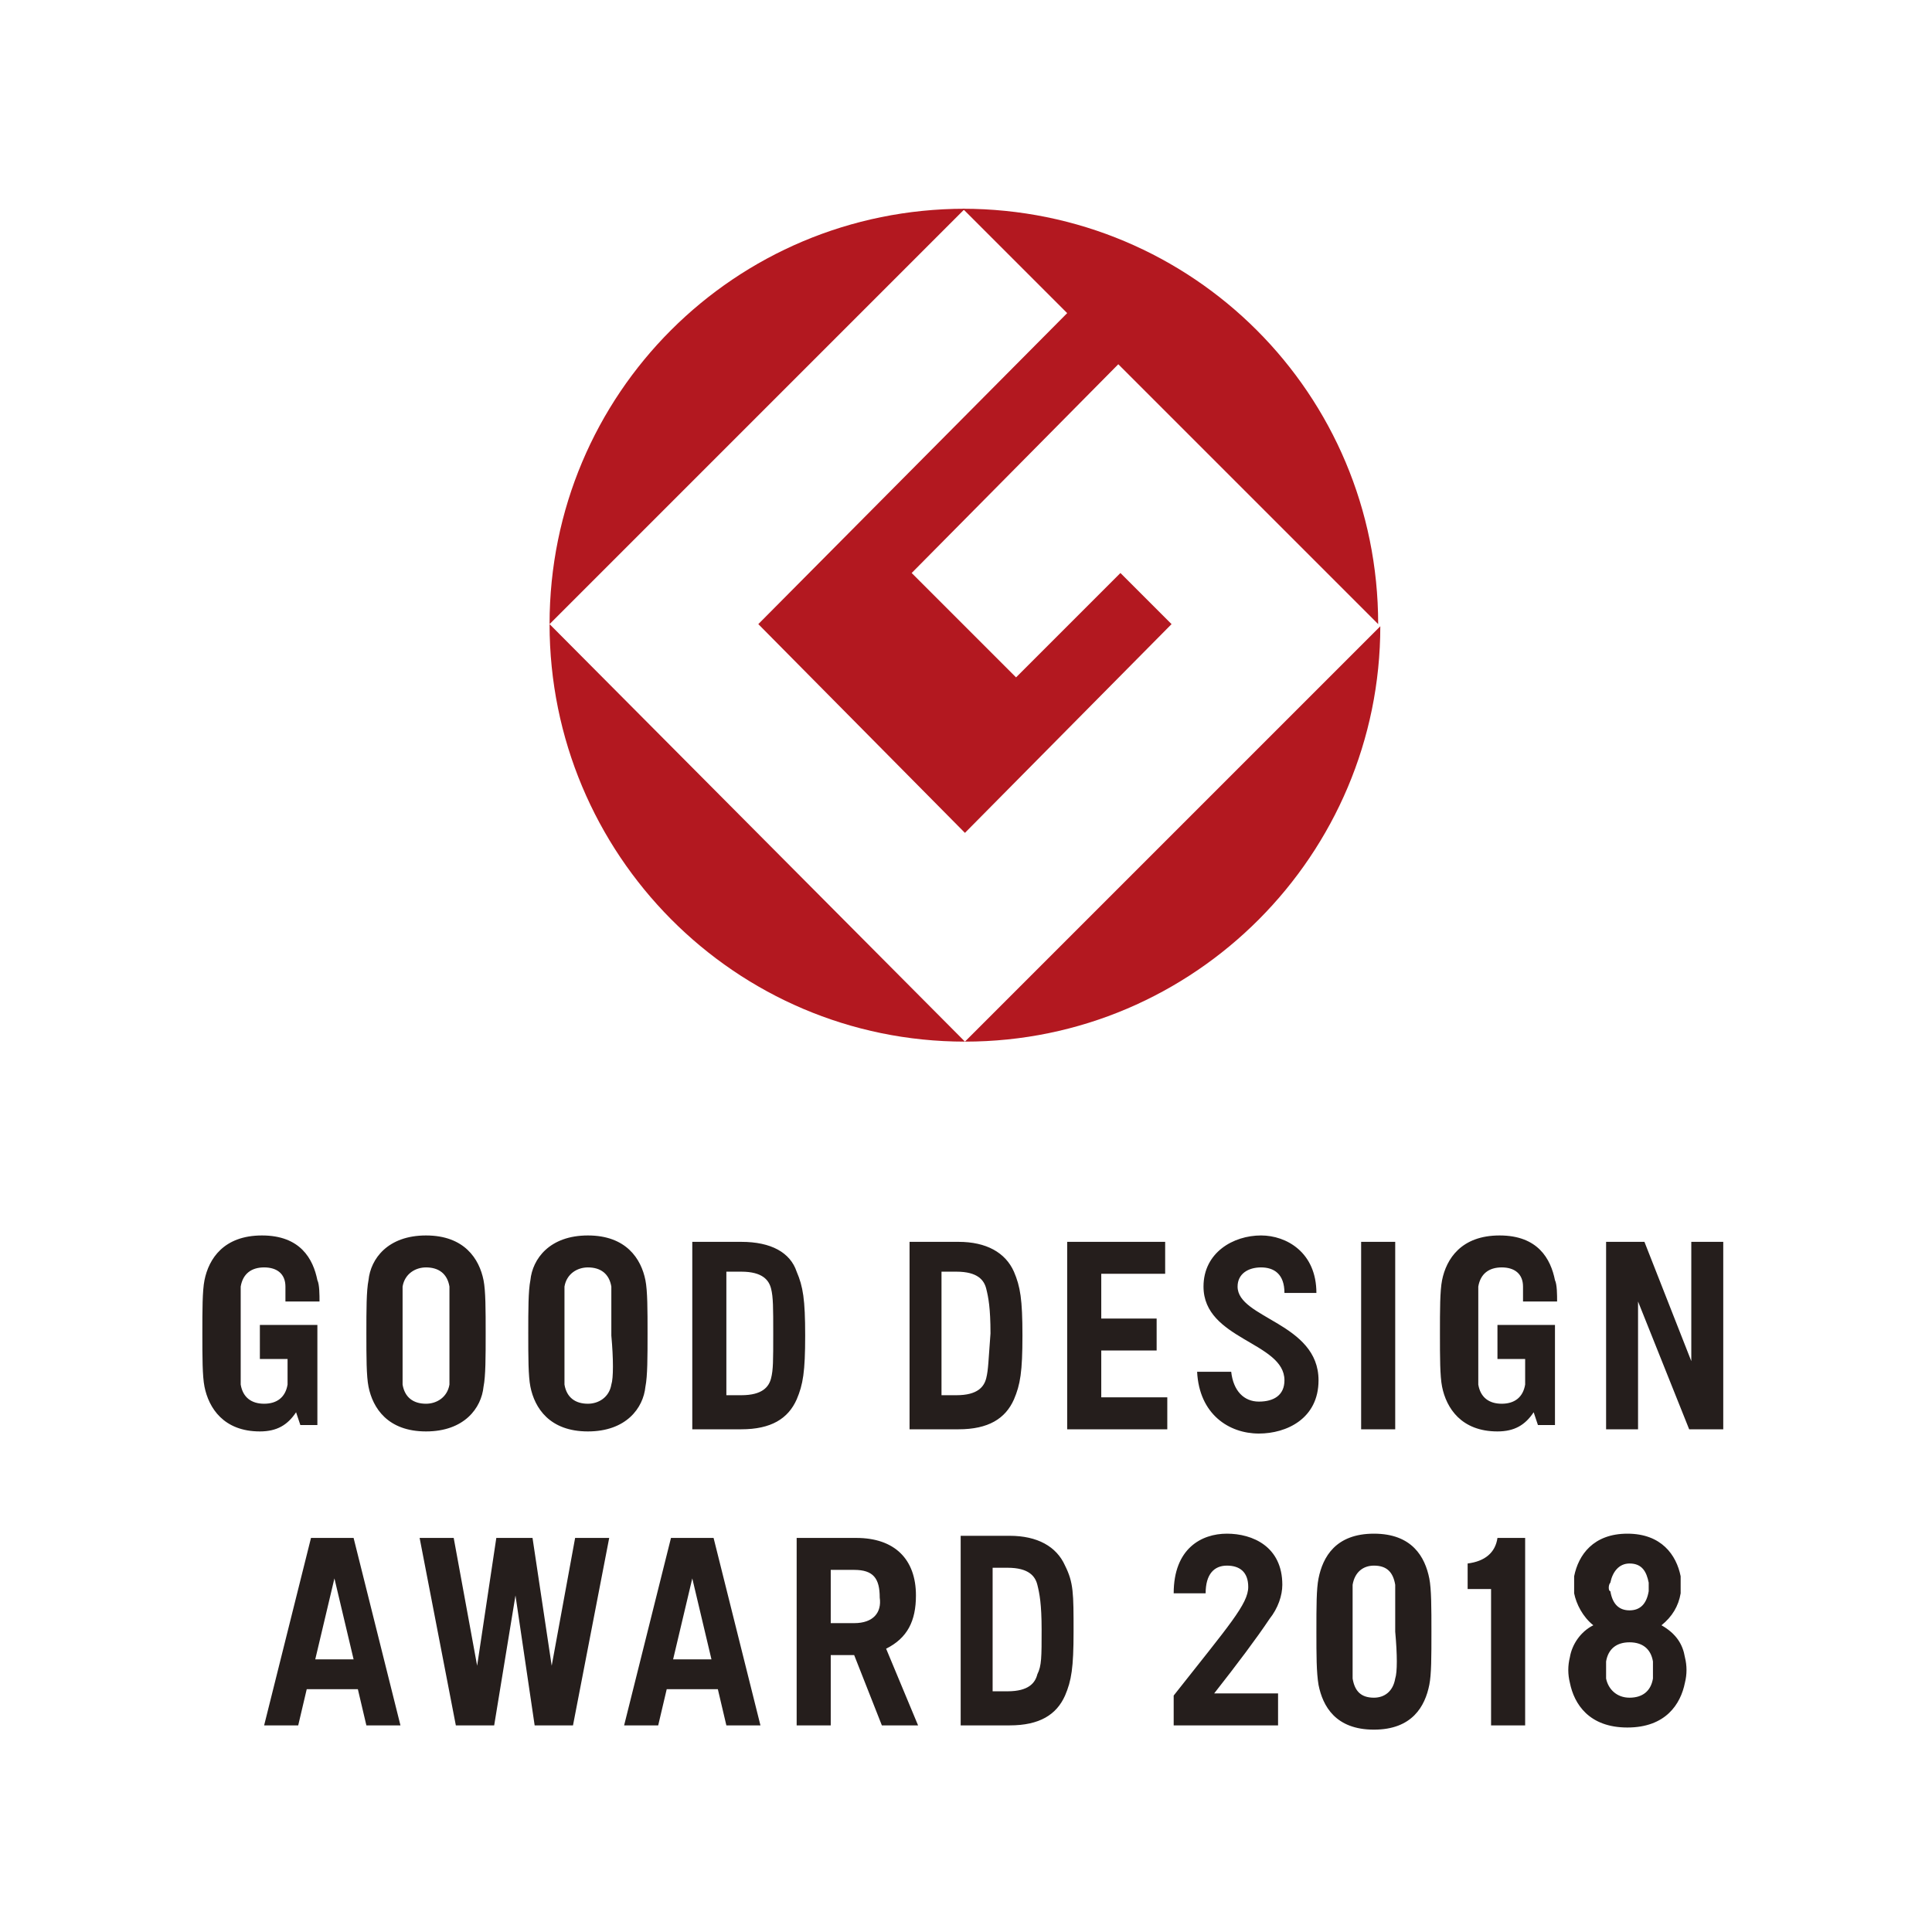 <?xml version="1.0" encoding="utf-8"?>
<!-- Generator: Adobe Illustrator 22.1.0, SVG Export Plug-In . SVG Version: 6.00 Build 0)  -->
<svg version="1.1" id="レイヤー_1" xmlns="http://www.w3.org/2000/svg" xmlns:xlink="http://www.w3.org/1999/xlink" x="0px"
	 y="0px" viewBox="0 0 90.7 90.7" style="enable-background:new 0 0 90.7 90.7;" xml:space="preserve">
<style type="text/css">
	.st0{fill:none;}
	.st1{fill:#B31820;}
	.st2{fill:#251E1C;}
</style>
<g>
	<polygon class="st0" points="90.7,90.7 0,90.7 0,0 90.7,0 90.7,90.7 	"/>
	<g>
		<g>
			<path class="st1" d="M25.8,29.3L45.3,9.8C34.5,9.8,25.8,18.5,25.8,29.3"/>
			<path class="st1" d="M45.3,48.9L25.8,29.3C25.8,40.1,34.5,48.9,45.3,48.9"/>
			<path class="st1" d="M35.6,29.3l9.7,9.8l9.7-9.8l-2.4-2.4l-4.9,4.9l-4.9-4.9l9.7-9.8l12.2,12.2c0-10.8-8.7-19.5-19.5-19.5
				l4.9,4.9L35.6,29.3z"/>
			<path class="st1" d="M45.3,48.9c10.8,0,19.5-8.8,19.5-19.5L45.3,48.9z"/>
		</g>
		<path class="st2" d="M14.8,77.9l0.9-3.8l0.9,3.8H14.8z M14.6,72.2L12.4,81h1.6l0.4-1.7h2.4l0.4,1.7h1.6l-2.2-8.8H14.6z M31.6,77.9
			l0.9-3.8l0.9,3.8H31.6z M31.5,72.2L29.3,81h1.6l0.4-1.7h2.4l0.4,1.7h1.6l-2.2-8.8H31.5z M40.1,76.2l-1.1,0v-2.5l1.1,0
			c0.9,0,1.2,0.4,1.2,1.3C41.4,75.7,41,76.2,40.1,76.2 M43,74.9c0-1.7-1-2.7-2.8-2.7h-1.6h-1.2V81h1.6v-3.3h1.1l1.3,3.3h1.7
			l-1.5-3.6C42.6,76.9,43,76.1,43,74.9 M48.7,78.6c-0.1,0.4-0.4,0.8-1.4,0.8l-0.7,0v-5.8l0.7,0c1,0,1.3,0.4,1.4,0.8
			c0.1,0.4,0.2,0.9,0.2,2.1C48.9,77.8,48.9,78.2,48.7,78.6 M50,73.5c-0.4-0.9-1.3-1.4-2.6-1.4h-2.3V81h2.3c1.4,0,2.2-0.5,2.6-1.4
			c0.3-0.7,0.4-1.3,0.4-3C50.4,74.8,50.4,74.3,50,73.5 M25.9,78.2l-0.9-6h-1.7l-0.9,6l-1.1-6h-1.6l1.7,8.8h1.8l1-6.1l0.9,6.1h1.8
			l1.7-8.8h-1.6L25.9,78.2z M65.5,78.8c-0.1,0.6-0.5,0.9-1,0.9c-0.6,0-0.9-0.3-1-0.9c0-0.3,0-1,0-2.2c0-1.1,0-1.9,0-2.2
			c0.1-0.6,0.5-0.9,1-0.9c0.6,0,0.9,0.3,1,0.9c0,0.3,0,1,0,2.2C65.6,77.7,65.6,78.5,65.5,78.8 M64.5,72c-1.8,0-2.4,1.1-2.6,2.1
			c-0.1,0.5-0.1,1.3-0.1,2.5c0,1.1,0,1.9,0.1,2.5c0.2,1,0.8,2.1,2.6,2.1c1.8,0,2.4-1.1,2.6-2.1c0.1-0.5,0.1-1.3,0.1-2.5
			c0-1.1,0-2-0.1-2.5C66.9,73.1,66.3,72,64.5,72 M60.2,74.4c0-1.8-1.4-2.4-2.6-2.4c-1.2,0-2.5,0.7-2.5,2.8h1.5c0-0.9,0.4-1.3,1-1.3
			c0.6,0,1,0.3,1,1c0,0.8-0.9,1.8-3.5,5.1V81H60v-1.5h-3c1.1-1.4,2-2.6,2.6-3.5C60,75.5,60.2,74.9,60.2,74.4 M68.9,73.4v1.2H70V81
			h1.6v-8.8h-1.3C70.2,72.9,69.7,73.3,68.9,73.4 M79.1,77.8c-0.1-0.6-0.4-1.1-1.1-1.5c0.5-0.4,0.8-0.9,0.9-1.5c0-0.2,0-0.6,0-0.8
			c-0.2-1-0.9-2-2.5-2c-1.6,0-2.3,1-2.5,2c0,0.2,0,0.6,0,0.8c0.1,0.5,0.4,1.1,0.9,1.5c-0.6,0.3-1,0.9-1.1,1.5
			c-0.1,0.4-0.1,0.8,0,1.2c0.2,1,0.9,2.1,2.7,2.1c1.8,0,2.5-1.1,2.7-2.1C79.2,78.6,79.2,78.2,79.1,77.8z M75.6,74.3
			c0.1-0.5,0.4-0.9,0.9-0.9c0.6,0,0.8,0.4,0.9,0.9c0,0.1,0,0.3,0,0.4c-0.1,0.6-0.4,0.9-0.9,0.9c-0.5,0-0.8-0.3-0.9-0.9
			C75.5,74.7,75.5,74.4,75.6,74.3z M77.6,78.8c-0.1,0.6-0.5,0.9-1.1,0.9c-0.6,0-1-0.4-1.1-0.9c0-0.2,0-0.6,0-0.8
			c0.1-0.6,0.5-0.9,1.1-0.9c0.6,0,1,0.3,1.1,0.9C77.6,78.2,77.6,78.5,77.6,78.8z M36.2,64.7c-0.1,0.4-0.4,0.8-1.4,0.8l-0.7,0v-5.8
			l0.7,0c1,0,1.3,0.4,1.4,0.8c0.1,0.4,0.1,0.9,0.1,2.1C36.3,63.9,36.3,64.3,36.2,64.7 M34.8,58.3h-2.3v8.8h2.3
			c1.4,0,2.2-0.5,2.6-1.4c0.3-0.7,0.4-1.3,0.4-3c0-1.7-0.1-2.3-0.4-3C37.1,58.8,36.2,58.3,34.8,58.3 M28.7,65
			c-0.1,0.6-0.6,0.9-1.1,0.9c-0.6,0-1-0.3-1.1-0.9c0-0.3,0-1.1,0-2.3c0-1.2,0-2,0-2.3c0.1-0.6,0.6-0.9,1.1-0.9c0.6,0,1,0.3,1.1,0.9
			c0,0.3,0,1.1,0,2.3C28.8,63.8,28.8,64.7,28.7,65 M27.6,58c-1.8,0-2.6,1.1-2.7,2.1c-0.1,0.5-0.1,1.4-0.1,2.5c0,1.1,0,2,0.1,2.5
			c0.2,1,0.9,2.1,2.7,2.1c1.8,0,2.6-1.1,2.7-2.1c0.1-0.5,0.1-1.4,0.1-2.5c0-1.1,0-2-0.1-2.5C30.1,59.1,29.4,58,27.6,58 M21.1,65
			c-0.1,0.6-0.6,0.9-1.1,0.9c-0.6,0-1-0.3-1.1-0.9c0-0.3,0-1.1,0-2.3c0-1.1,0-2,0-2.3c0.1-0.6,0.6-0.9,1.1-0.9c0.6,0,1,0.3,1.1,0.9
			c0,0.3,0,1.1,0,2.3C21.1,63.8,21.1,64.7,21.1,65 M20,58c-1.8,0-2.6,1.1-2.7,2.1c-0.1,0.5-0.1,1.4-0.1,2.5c0,1.1,0,2,0.1,2.5
			c0.2,1,0.9,2.1,2.7,2.1c1.8,0,2.6-1.1,2.7-2.1c0.1-0.5,0.1-1.4,0.1-2.5c0-1.1,0-2-0.1-2.5C22.5,59.1,21.8,58,20,58 M12.4,63.8h1.1
			c0,0.6,0,1,0,1.2c-0.1,0.6-0.5,0.9-1.1,0.9c-0.6,0-1-0.3-1.1-0.9c0-0.3,0-1.1,0-2.3c0-1.1,0-2,0-2.3c0.1-0.6,0.5-0.9,1.1-0.9
			c0.6,0,1,0.3,1,0.9c0,0.1,0,0.4,0,0.7h1.6c0-0.3,0-0.8-0.1-1c-0.2-1-0.8-2.1-2.6-2.1c-1.8,0-2.5,1.1-2.7,2.1
			c-0.1,0.5-0.1,1.4-0.1,2.5c0,1.1,0,2,0.1,2.5c0.2,1,0.9,2.1,2.6,2.1c0.8,0,1.3-0.3,1.7-0.9l0.2,0.6h0.8v-3.3v-1.4h-2.7V63.8z
			 M70.5,63.8h1.1c0,0.6,0,1,0,1.2c-0.1,0.6-0.5,0.9-1.1,0.9c-0.6,0-1-0.3-1.1-0.9c0-0.3,0-1.1,0-2.3c0-1.2,0-2,0-2.3
			c0.1-0.6,0.5-0.9,1.1-0.9c0.6,0,1,0.3,1,0.9c0,0.1,0,0.4,0,0.7h1.6c0-0.3,0-0.8-0.1-1c-0.2-1-0.8-2.1-2.6-2.1
			c-1.8,0-2.5,1.1-2.7,2.1c-0.1,0.5-0.1,1.4-0.1,2.5c0,1.1,0,2,0.1,2.5c0.2,1,0.9,2.1,2.6,2.1c0.8,0,1.3-0.3,1.7-0.9l0.2,0.6h0.8
			v-3.3v-1.4h-2.7V63.8z M51.7,63.4h2.6v-1.5h-2.6v-2.1h3v-1.5h-4.6v8.8h4.7v-1.5h-3.1V63.4z M63.9,67.1h1.6v-8.8h-1.6V67.1z
			 M79.4,58.3v5.6l-2.2-5.6h-1.8v8.8h1.5v-6l2.4,6h1.6v-8.8H79.4z M46.3,64.7c-0.1,0.4-0.4,0.8-1.4,0.8l-0.7,0v-5.8l0.7,0
			c1,0,1.3,0.4,1.4,0.8c0.1,0.4,0.2,0.9,0.2,2.1C46.4,63.9,46.4,64.3,46.3,64.7 M45,58.3h-2.3v8.8H45c1.4,0,2.2-0.5,2.6-1.4
			c0.3-0.7,0.4-1.3,0.4-3c0-1.7-0.1-2.3-0.4-3C47.2,58.8,46.3,58.3,45,58.3 M58.1,60.4c0-0.6,0.5-0.9,1.1-0.9c0.6,0,1.1,0.3,1.1,1.2
			h1.5c0-1.9-1.4-2.7-2.6-2.7c-1.3,0-2.7,0.8-2.7,2.4c0,2.5,3.8,2.6,3.8,4.4c0,0.7-0.5,1-1.2,1c-0.7,0-1.2-0.5-1.3-1.4h-1.6
			c0.1,2,1.5,2.9,2.9,2.9c1.3,0,2.8-0.7,2.8-2.5C61.9,62.1,58.1,61.9,58.1,60.4"/>
	</g>
</g>
</svg>
